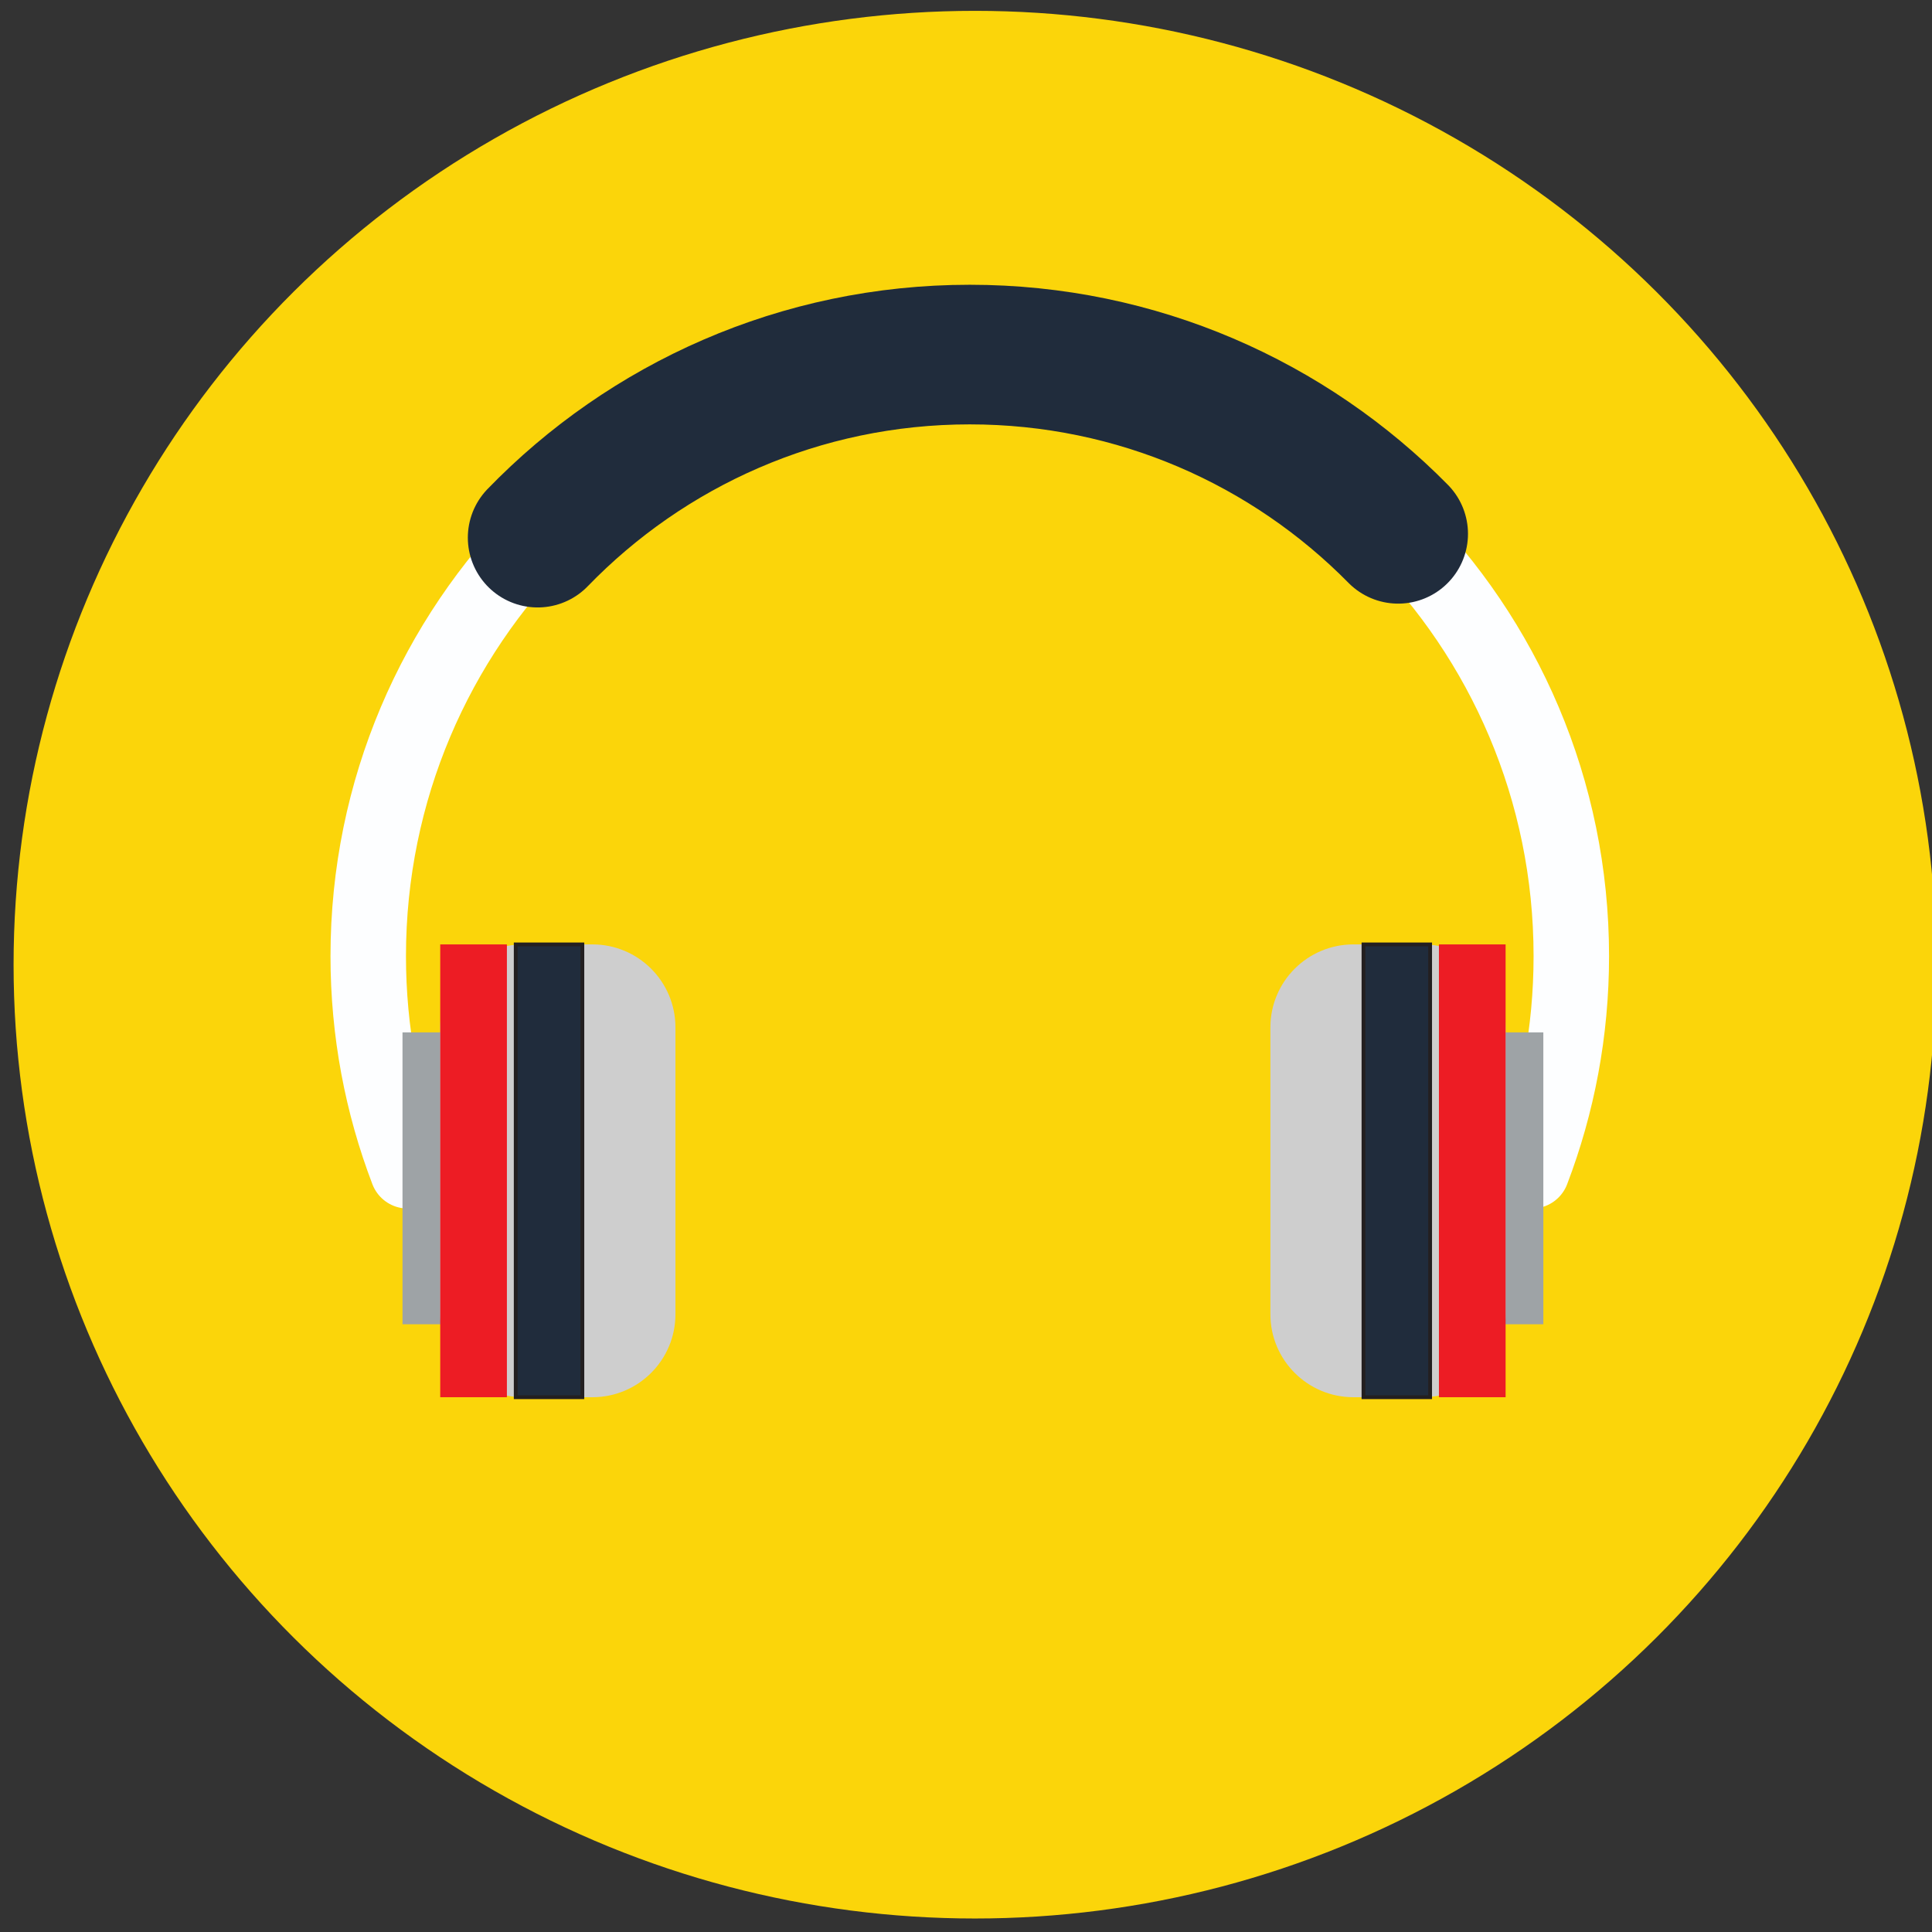 <?xml version="1.0" ?><!DOCTYPE svg  PUBLIC '-//W3C//DTD SVG 1.1//EN'  'http://www.w3.org/Graphics/SVG/1.1/DTD/svg11.dtd'><svg enable-background="new 0 0 512 512" height="512px" version="1.1" viewBox="0 0 512 512" width="512px" xml:space="preserve" xmlns="http://www.w3.org/2000/svg" xmlns:xlink="http://www.w3.org/1999/xlink"><rect x="0" y="0" width="512" height="512" fill="#333333" stroke="none"/><g id="Layer_1"/><g id="Colors"><rect fill="#FFFFFF" height="267" stroke="#231F20" stroke-miterlimit="10" width="267" x="-779" y="-512"/><rect fill="#FBD50A" height="267" stroke="#231F20" stroke-miterlimit="10" width="267" x="-779" y="-244"/><rect fill="#C61934" height="267" stroke="#231F20" stroke-miterlimit="10" width="267" x="-779" y="23"/><rect fill="#96212C" height="267" stroke="#231F20" stroke-miterlimit="10" width="267" x="-779" y="290"/><rect fill="#202C3C" height="267" stroke="#231F20" stroke-miterlimit="10" width="267" x="-779" y="557"/><rect fill="#ED1C24" height="267" stroke="#231F20" stroke-miterlimit="10" width="267" x="-779" y="825"/></g><g id="Icon"><ellipse cx="258.375" cy="255.649" fill="#FBD50A" rx="254.776" ry="252.774"/></g><g id="Layer_4"><path d="M405.961,310.277   c6.754-17.672,10.454-36.853,10.454-56.898c0-88.042-71.372-159.414-159.414-159.414S97.586,165.337,97.586,253.379   c0,20.044,3.699,39.224,10.452,56.894" fill="none" stroke="#FDFEFF" stroke-linecap="round" stroke-miterlimit="10" stroke-width="20"/><path d="M370.531,141.469   C341.621,112.143,301.433,93.964,257,93.964c-44.942,0-85.541,18.598-114.519,48.517" fill="none" stroke="#202C3C" stroke-linecap="round" stroke-miterlimit="10" stroke-width="37"/><rect fill="#9EA3A6" height="77.351" width="14.667" x="106.667" y="273.592"/><g><path d="M116.667,348.277c0,12.15,9.85,22,22,22H157c12.15,0,22-9.85,22-22v-76c0-12.15-9.85-22-22-22h-18.333    c-12.15,0-22,9.85-22,22V348.277z" fill="#CECECE"/></g><g><rect fill="#ED1C24" height="120" width="17.667" x="116.667" y="250.277"/></g><g><rect fill="#202C3C" height="120" width="17.667" x="136.667" y="250.277"/><rect fill="none" height="120" stroke="#231F20" stroke-miterlimit="10" width="17.667" x="136.667" y="250.277"/></g><rect fill="#9EA3A6" height="77.351" width="14.667" x="394.333" y="273.592"/><g><path d="M336.667,348.277c0,12.15,9.85,22,22,22H377c12.15,0,22-9.85,22-22v-76c0-12.15-9.85-22-22-22h-18.333    c-12.15,0-22,9.85-22,22V348.277z" fill="#CECECE"/></g><g><rect fill="#ED1C24" height="120" width="17.667" x="381.333" y="250.277"/></g><g><rect fill="#202C3C" height="120" width="17.667" x="361.333" y="250.277"/><rect fill="none" height="120" stroke="#231F20" stroke-miterlimit="10" width="17.667" x="361.333" y="250.277"/></g></g></svg>